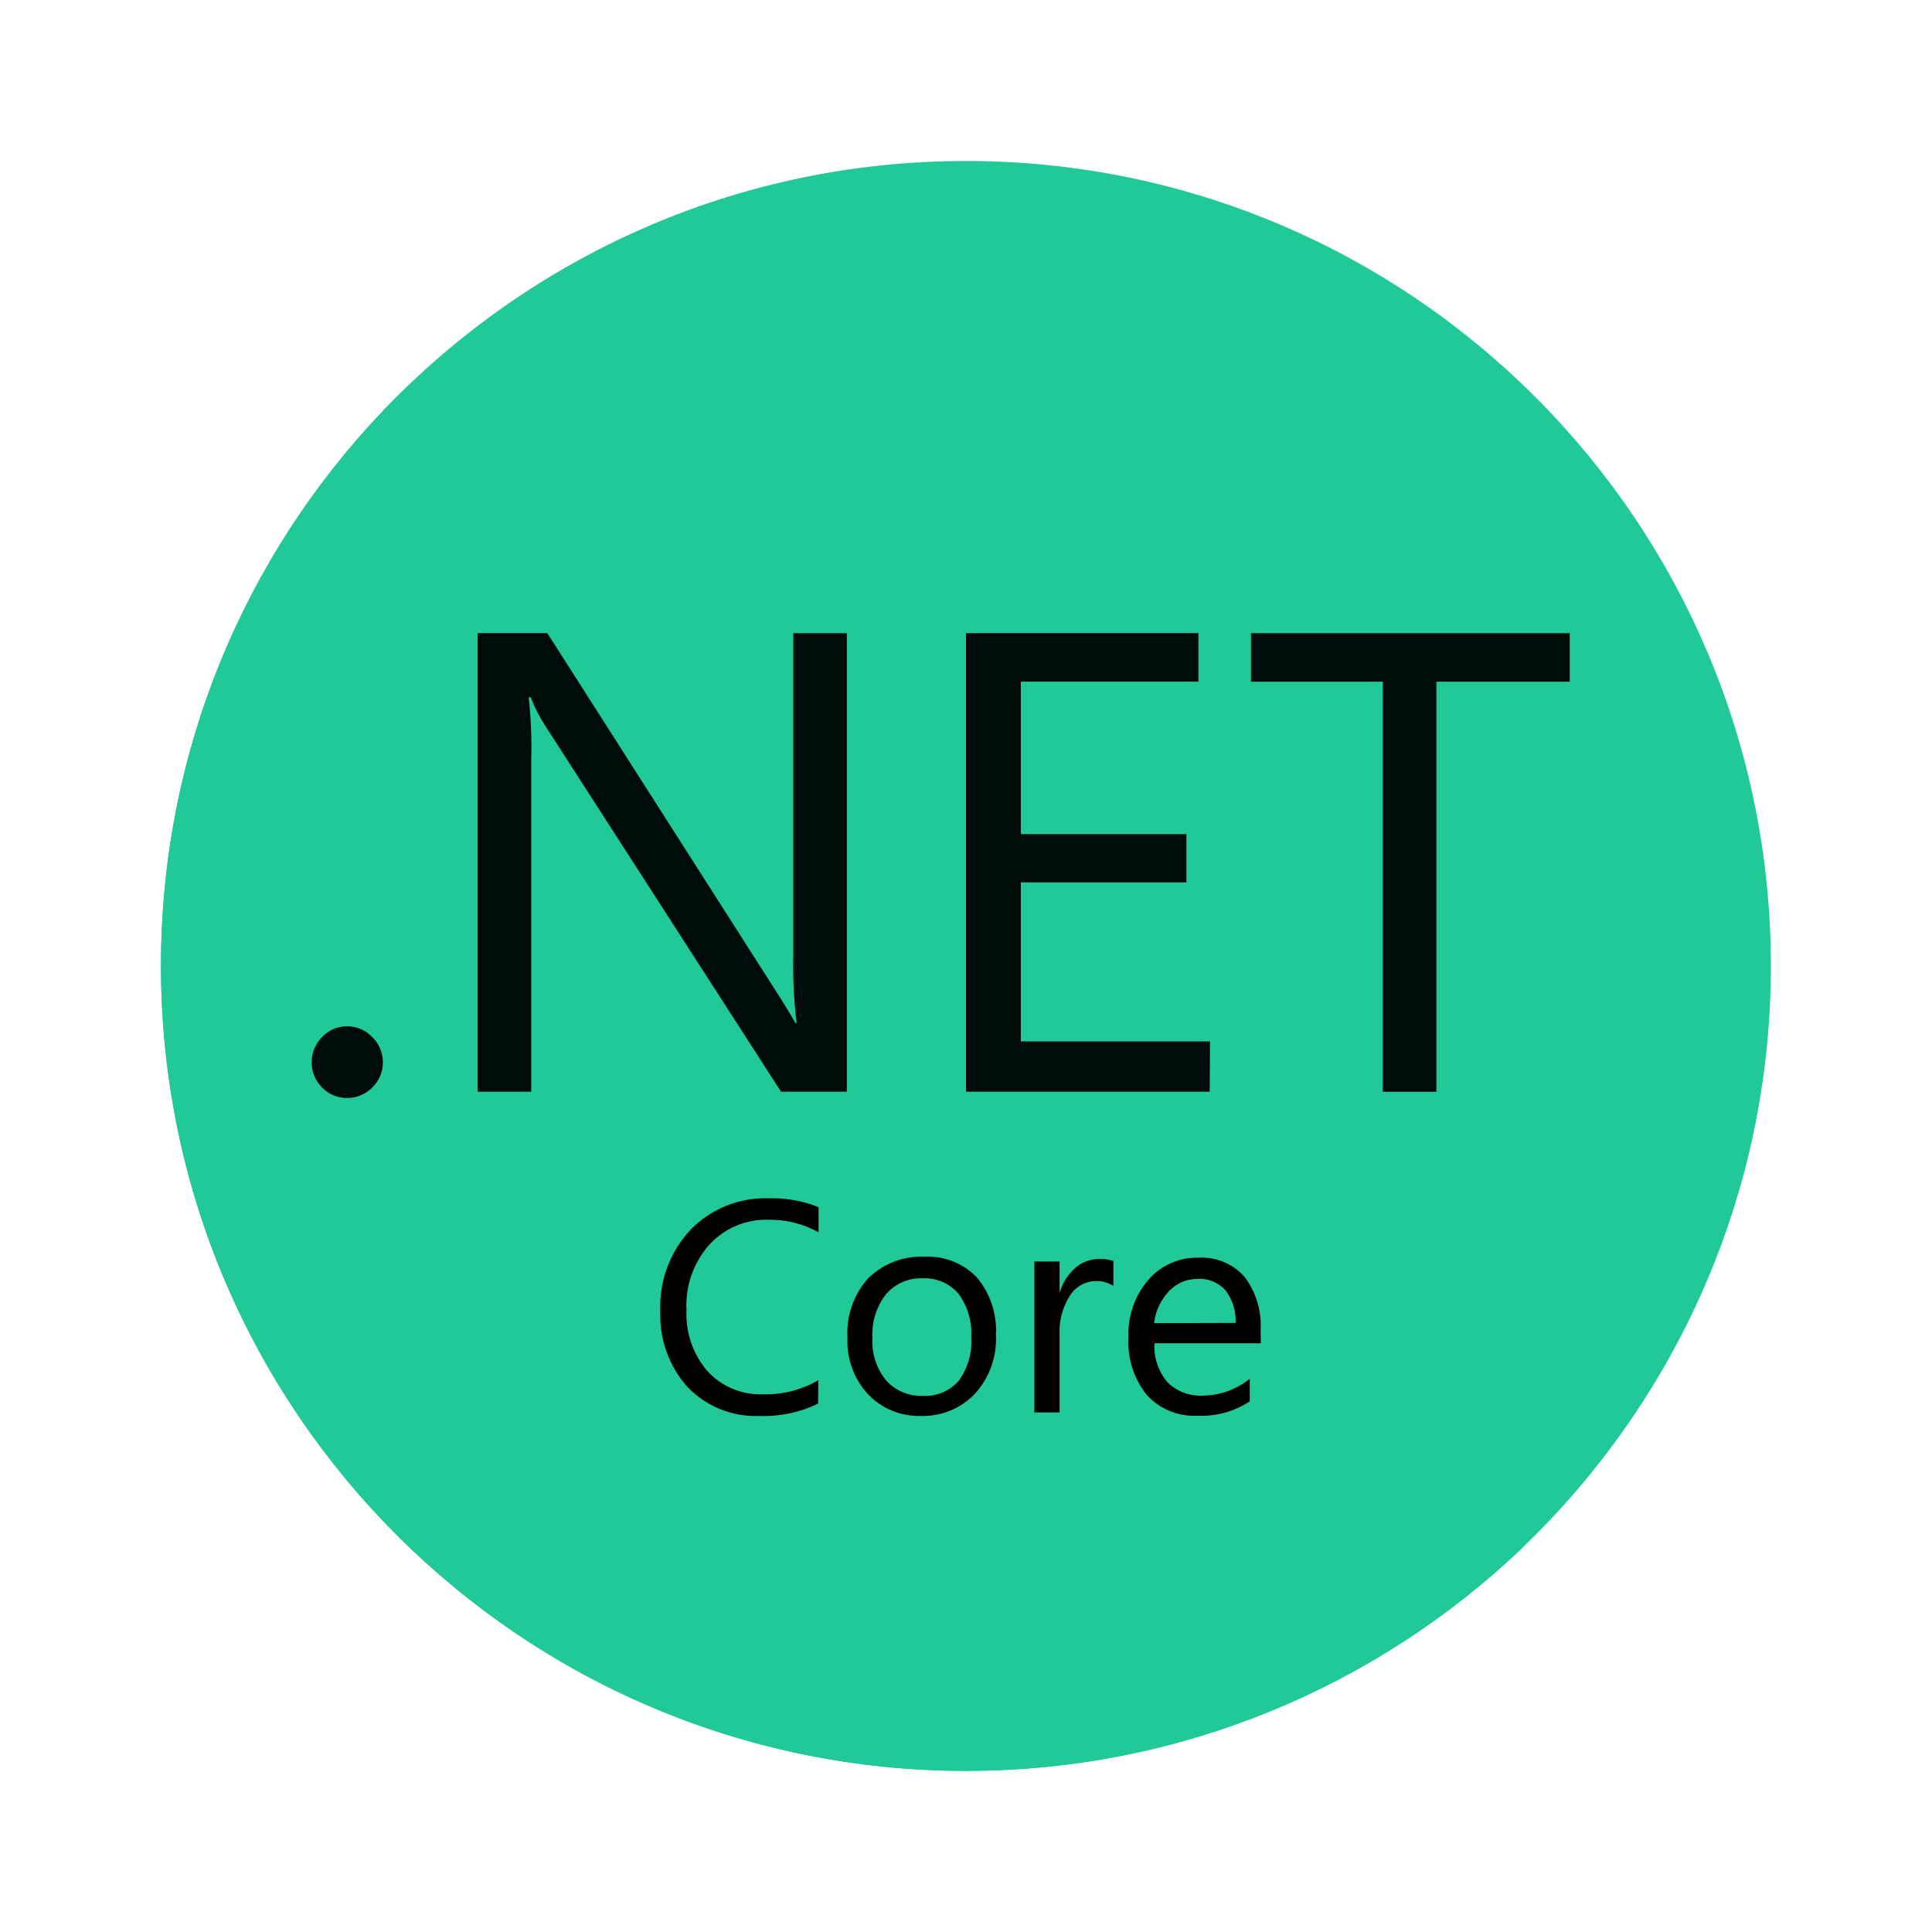 <svg xmlns="http://www.w3.org/2000/svg" xmlns:xlink="http://www.w3.org/1999/xlink" viewBox="0,0,256,256" width="480px" height="480px" fill-rule="nonzero"><g fill="none" fill-rule="nonzero" stroke="none" stroke-width="1" stroke-linecap="butt" stroke-linejoin="miter" stroke-miterlimit="10" stroke-dasharray="" stroke-dashoffset="0" font-family="none" font-weight="none" font-size="none" text-anchor="none" style="mix-blend-mode: normal"><g transform="scale(5.333,5.333)"><path d="M44,24c0,5.694 -2.381,10.831 -6.2,14.481l-0.006,0.006c-3.594,3.413 -8.45,5.513 -13.794,5.513c-11.044,0 -20,-8.956 -20,-20c0,-5.338 2.087,-10.188 5.5,-13.775c0.006,-0.013 0.013,-0.019 0.019,-0.025c3.65,-3.819 8.787,-6.2 14.481,-6.2c11.044,0 20,8.956 20,20z" fill="#20c997"></path><path d="M38.375,37.862c-0.187,0.213 -0.381,0.419 -0.575,0.619l-0.006,0.006c-3.594,3.413 -8.45,5.513 -13.794,5.513c-11.044,0 -20,-8.956 -20,-20c0,-5.338 2.087,-10.188 5.5,-13.775c0.006,-0.013 0.013,-0.019 0.019,-0.025c0.2,-0.194 0.406,-0.387 0.619,-0.575z" fill="#20c997"></path><path d="M8.626,27.281c-0.236,0.004 -0.463,-0.091 -0.625,-0.262c-0.167,-0.165 -0.259,-0.39 -0.256,-0.625c-0.002,-0.234 0.091,-0.459 0.256,-0.625c0.161,-0.174 0.388,-0.272 0.625,-0.269c0.237,-0.001 0.463,0.097 0.625,0.269c0.169,0.164 0.263,0.39 0.262,0.625c0.002,0.236 -0.093,0.462 -0.262,0.625c-0.164,0.169 -0.39,0.264 -0.625,0.262z" fill="#000c09"></path><path d="M21.044,27.125h-1.638l-5.856,-9.087c-0.146,-0.224 -0.267,-0.463 -0.363,-0.712h-0.05c0.056,0.519 0.077,1.041 0.062,1.562v8.237h-1.331v-11.394h1.731l5.7,8.925c0.237,0.371 0.392,0.625 0.462,0.763h0.031c-0.066,-0.556 -0.093,-1.115 -0.081,-1.675v-8.012h1.331v11.393z" fill="#000c09"></path><path d="M30.057,27.125h-6.056v-11.394h5.775v1.206h-4.412v3.788h4.113v1.2h-4.113v3.95h4.7z" fill="#000c09"></path><path d="M39.001,16.938h-3.312v10.188h-1.331v-10.188h-3.275v-1.206h7.919v1.206z" fill="#000c09"></path><path d="M20.326,34.875c-0.451,0.219 -0.949,0.324 -1.45,0.306c-0.674,0.03 -1.327,-0.232 -1.794,-0.719c-0.459,-0.514 -0.701,-1.186 -0.675,-1.875c-0.034,-0.754 0.239,-1.489 0.756,-2.038c0.505,-0.517 1.203,-0.798 1.925,-0.775c0.427,-0.015 0.853,0.06 1.25,0.219v0.625c-0.382,-0.212 -0.813,-0.319 -1.25,-0.312c-0.557,-0.016 -1.094,0.213 -1.469,0.625c-0.39,0.444 -0.592,1.022 -0.562,1.612c-0.029,0.559 0.159,1.108 0.525,1.531c0.355,0.382 0.86,0.59 1.381,0.569c0.48,0.013 0.954,-0.109 1.369,-0.35z" fill="#000000"></path><path d="M22.882,35.181c-0.503,0.016 -0.989,-0.187 -1.331,-0.556c-0.342,-0.381 -0.519,-0.882 -0.494,-1.394c-0.032,-0.541 0.155,-1.073 0.519,-1.475c0.371,-0.362 0.876,-0.555 1.394,-0.531c0.49,-0.026 0.967,0.163 1.306,0.519c0.332,0.4 0.5,0.912 0.469,1.431c0.026,0.527 -0.156,1.043 -0.506,1.438c-0.349,0.376 -0.844,0.584 -1.357,0.568zM22.926,31.762c-0.348,-0.015 -0.684,0.13 -0.912,0.394c-0.24,0.31 -0.36,0.696 -0.338,1.088c-0.022,0.38 0.098,0.754 0.338,1.05c0.231,0.26 0.566,0.402 0.912,0.388c0.34,0.02 0.67,-0.118 0.894,-0.375c0.227,-0.31 0.338,-0.691 0.312,-1.075c0.025,-0.386 -0.086,-0.768 -0.312,-1.081c-0.221,-0.263 -0.552,-0.406 -0.894,-0.389z" fill="#000000"></path><path d="M27.663,31.95c-0.135,-0.088 -0.295,-0.13 -0.456,-0.119c-0.256,0.009 -0.49,0.145 -0.625,0.363c-0.186,0.295 -0.276,0.64 -0.256,0.988v1.912h-0.625v-3.75h0.625v0.781v0c0.069,-0.242 0.205,-0.459 0.394,-0.625c0.163,-0.141 0.372,-0.219 0.587,-0.219c0.121,-0.005 0.242,0.012 0.356,0.05z" fill="#000000"></path><path d="M31.326,33.375h-2.644c-0.018,0.349 0.096,0.693 0.319,0.963c0.234,0.234 0.557,0.356 0.887,0.338c0.424,-0.004 0.833,-0.152 1.163,-0.419v0.562c-0.386,0.255 -0.844,0.38 -1.306,0.356c-0.472,0.024 -0.93,-0.164 -1.25,-0.513c-0.325,-0.406 -0.488,-0.918 -0.456,-1.438c-0.022,-0.52 0.154,-1.03 0.494,-1.425c0.313,-0.362 0.772,-0.564 1.25,-0.55c0.432,-0.024 0.851,0.151 1.138,0.475c0.288,0.379 0.43,0.85 0.4,1.325zM30.701,32.869c0.013,-0.29 -0.076,-0.575 -0.25,-0.806c-0.173,-0.196 -0.426,-0.302 -0.688,-0.288c-0.272,-0.003 -0.533,0.108 -0.719,0.306c-0.206,0.218 -0.335,0.496 -0.369,0.794z" fill="#000000"></path></g></g></svg>